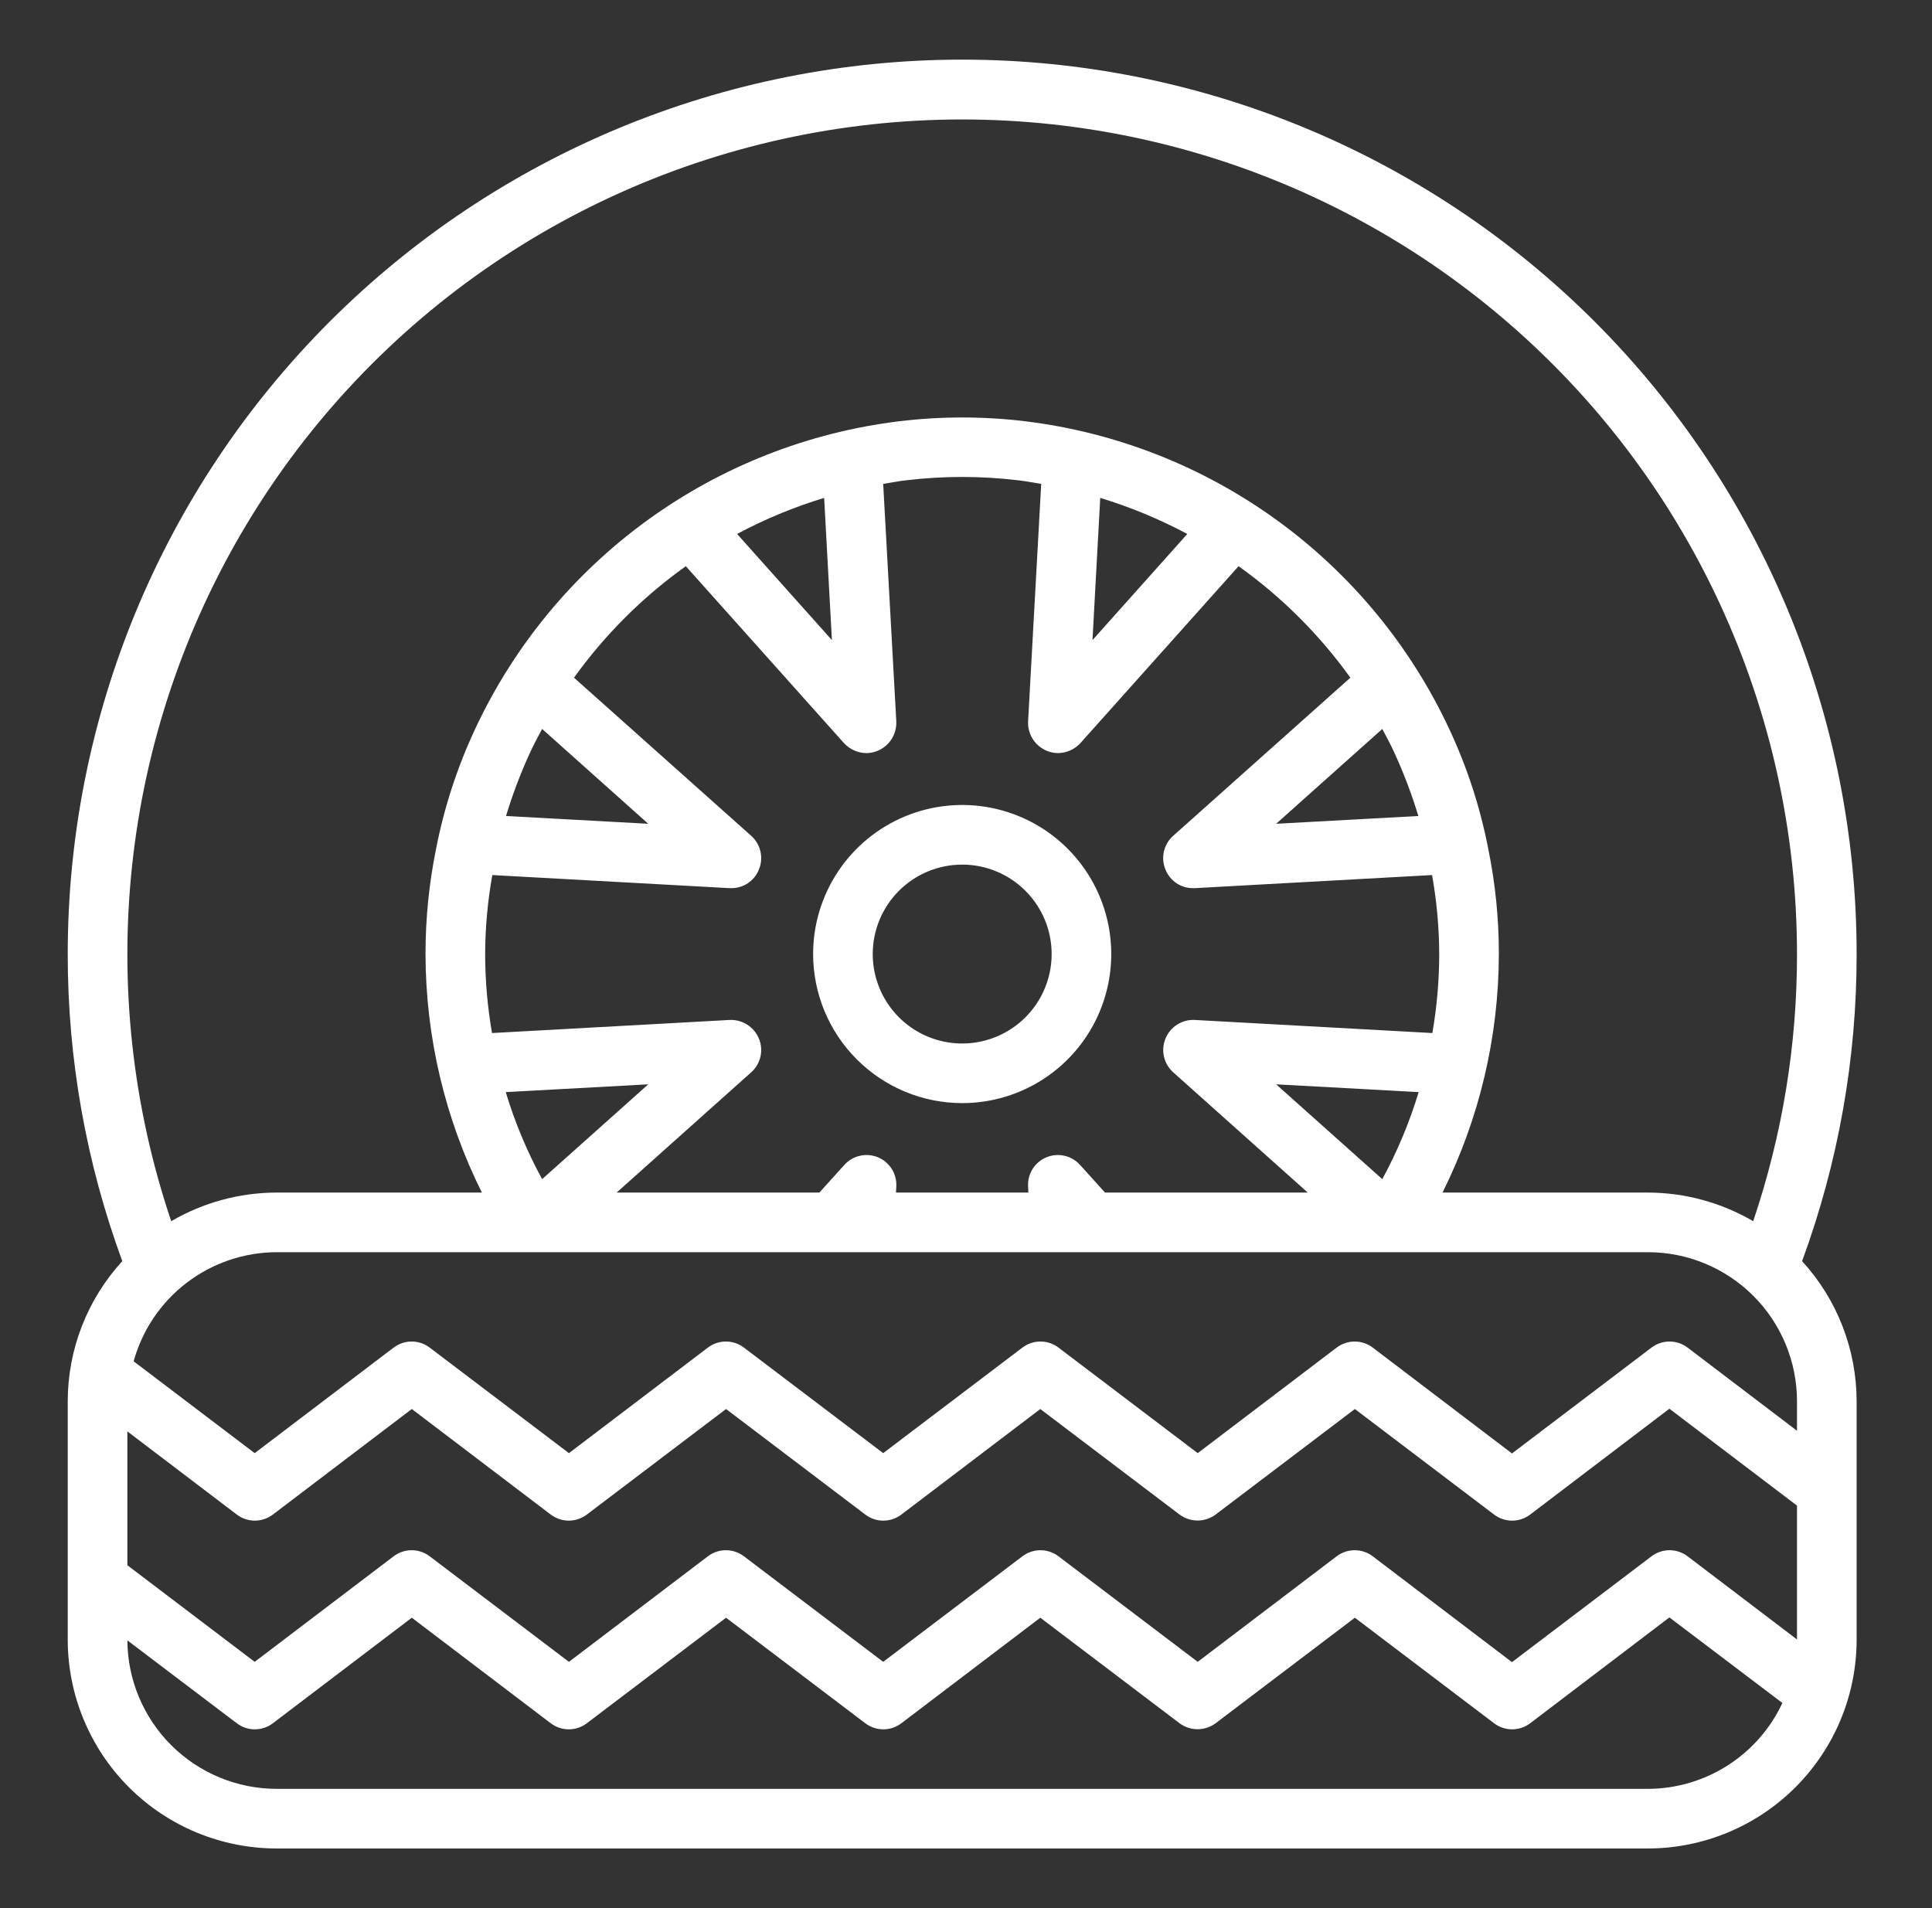 <svg width="81" height="80" viewBox="0 0 81 80" fill="none" xmlns="http://www.w3.org/2000/svg">
<rect x="0" y="0" width="81" height="80" fill="#333333" stroke="none"/>
<path d="M77.84 40C77.84 30.054 73.889 20.516 66.857 13.483C59.824 6.451 50.286 2.5 40.34 2.5C30.395 2.5 20.856 6.451 13.824 13.483C6.791 20.516 2.84 30.054 2.84 40C2.836 44.393 3.61 48.752 5.128 52.875C3.658 54.479 2.842 56.575 2.84 58.75V68.75C2.843 71.07 3.765 73.294 5.406 74.934C7.046 76.575 9.27 77.497 11.59 77.5H69.09C71.41 77.497 73.634 76.575 75.274 74.934C76.915 73.294 77.838 71.07 77.84 68.75V58.75C77.838 56.575 77.022 54.479 75.553 52.875C77.07 48.752 77.845 44.393 77.84 40ZM69.09 75H11.59C9.938 74.996 8.354 74.34 7.183 73.174C6.013 72.008 5.35 70.427 5.34 68.775L9.928 72.25C10.145 72.415 10.411 72.505 10.684 72.505C10.957 72.505 11.223 72.415 11.44 72.25L17.265 67.825L23.09 72.25C23.308 72.415 23.573 72.505 23.846 72.505C24.119 72.505 24.385 72.415 24.603 72.25L30.44 67.825L36.278 72.25C36.495 72.415 36.761 72.505 37.034 72.505C37.307 72.505 37.573 72.415 37.79 72.25L43.615 67.825L49.453 72.25C49.671 72.412 49.937 72.5 50.209 72.5C50.481 72.5 50.746 72.412 50.965 72.25L56.803 67.825L62.64 72.25C62.858 72.415 63.123 72.505 63.396 72.505C63.669 72.505 63.935 72.415 64.153 72.25L69.99 67.812L74.728 71.4C74.227 72.473 73.43 73.382 72.432 74.019C71.434 74.657 70.275 74.997 69.09 75ZM75.34 68.737L70.753 65.25C70.535 65.085 70.269 64.995 69.996 64.995C69.723 64.995 69.458 65.085 69.24 65.25L63.39 69.688L57.553 65.25C57.335 65.085 57.069 64.995 56.796 64.995C56.523 64.995 56.258 65.085 56.04 65.25L50.215 69.675L44.378 65.25C44.16 65.085 43.895 64.995 43.621 64.995C43.348 64.995 43.083 65.085 42.865 65.25L37.028 69.675L31.19 65.25C30.973 65.085 30.707 64.995 30.434 64.995C30.161 64.995 29.895 65.085 29.678 65.25L23.853 69.675L18.015 65.25C17.798 65.085 17.532 64.995 17.259 64.995C16.986 64.995 16.72 65.085 16.503 65.25L10.678 69.675L5.34 65.625V60.013L9.928 63.5C10.145 63.665 10.411 63.755 10.684 63.755C10.957 63.755 11.223 63.665 11.44 63.5L17.265 59.075L23.09 63.5C23.308 63.665 23.573 63.755 23.846 63.755C24.119 63.755 24.385 63.665 24.603 63.5L30.44 59.075L36.278 63.5C36.495 63.665 36.761 63.755 37.034 63.755C37.307 63.755 37.573 63.665 37.79 63.5L43.615 59.075L49.453 63.5C49.671 63.662 49.937 63.75 50.209 63.75C50.481 63.75 50.746 63.662 50.965 63.5L56.803 59.075L62.64 63.5C62.858 63.665 63.123 63.755 63.396 63.755C63.669 63.755 63.935 63.665 64.153 63.5L69.99 59.062L75.34 63.125V68.737ZM75.34 59.987L70.753 56.5C70.535 56.335 70.269 56.245 69.996 56.245C69.723 56.245 69.458 56.335 69.24 56.5L63.39 60.938L57.553 56.5C57.335 56.335 57.069 56.245 56.796 56.245C56.523 56.245 56.258 56.335 56.04 56.5L50.215 60.925L44.378 56.5C44.16 56.335 43.895 56.245 43.621 56.245C43.348 56.245 43.083 56.335 42.865 56.5L37.028 60.925L31.19 56.5C30.973 56.335 30.707 56.245 30.434 56.245C30.161 56.245 29.895 56.335 29.678 56.5L23.853 60.925L18.015 56.5C17.798 56.335 17.532 56.245 17.259 56.245C16.986 56.245 16.72 56.335 16.503 56.5L10.678 60.925L5.603 57.075C5.965 55.764 6.747 54.607 7.828 53.781C8.909 52.956 10.23 52.505 11.59 52.5H69.09C70.748 52.5 72.337 53.158 73.51 54.331C74.682 55.503 75.34 57.092 75.34 58.75V59.987ZM30.59 37.237H30.665C30.912 37.238 31.154 37.165 31.359 37.027C31.564 36.889 31.723 36.692 31.815 36.462C31.916 36.224 31.94 35.959 31.884 35.706C31.828 35.453 31.695 35.224 31.503 35.05L24.065 28.413C25.361 26.608 26.945 25.029 28.753 23.738L35.39 31.163C35.51 31.291 35.655 31.394 35.816 31.465C35.978 31.536 36.151 31.573 36.328 31.575C36.497 31.573 36.665 31.536 36.821 31.468C36.976 31.399 37.116 31.3 37.233 31.177C37.349 31.053 37.44 30.907 37.499 30.748C37.558 30.589 37.585 30.42 37.578 30.25L37.028 20.288C37.34 20.238 37.665 20.175 37.99 20.137C39.551 19.95 41.129 19.95 42.69 20.137C43.015 20.175 43.34 20.238 43.653 20.288L43.103 30.25C43.095 30.42 43.122 30.589 43.181 30.748C43.24 30.907 43.331 31.053 43.448 31.177C43.564 31.3 43.704 31.399 43.86 31.468C44.015 31.536 44.183 31.573 44.353 31.575C44.529 31.573 44.703 31.536 44.864 31.465C45.025 31.394 45.17 31.291 45.29 31.163L51.928 23.738C53.736 25.029 55.319 26.608 56.615 28.413L49.178 35.05C48.986 35.224 48.852 35.453 48.796 35.706C48.74 35.959 48.764 36.224 48.865 36.462C48.957 36.692 49.116 36.889 49.321 37.027C49.526 37.165 49.768 37.238 50.015 37.237H50.09L60.04 36.688C60.235 37.781 60.336 38.889 60.34 40C60.339 41.11 60.242 42.218 60.053 43.312L50.09 42.763C49.831 42.75 49.575 42.817 49.356 42.956C49.137 43.094 48.966 43.297 48.866 43.536C48.766 43.775 48.743 44.039 48.798 44.292C48.854 44.545 48.987 44.775 49.178 44.95L54.828 50H46.328L45.278 48.837C45.104 48.645 44.875 48.512 44.622 48.456C44.37 48.399 44.106 48.423 43.867 48.523C43.628 48.623 43.426 48.795 43.289 49.015C43.153 49.235 43.087 49.492 43.103 49.75L43.115 50H37.565L37.578 49.75C37.593 49.492 37.528 49.235 37.391 49.015C37.254 48.795 37.052 48.623 36.813 48.523C36.575 48.423 36.311 48.399 36.058 48.456C35.805 48.512 35.576 48.645 35.403 48.837L34.353 50H25.853L31.503 44.95C31.695 44.776 31.828 44.547 31.884 44.294C31.94 44.041 31.916 43.776 31.815 43.538C31.715 43.299 31.543 43.096 31.324 42.958C31.105 42.819 30.849 42.751 30.59 42.763L20.628 43.312C20.438 42.218 20.342 41.11 20.34 40C20.345 38.889 20.445 37.781 20.64 36.688L30.59 37.237ZM21.215 34.212C21.482 33.329 21.808 32.465 22.19 31.625C22.353 31.262 22.54 30.913 22.728 30.562L27.178 34.538L21.215 34.212ZM30.903 22.387C32.067 21.765 33.289 21.259 34.553 20.875L34.878 26.837L30.903 22.387ZM45.803 26.837L46.128 20.875C47.391 21.259 48.613 21.765 49.778 22.387L45.803 26.837ZM57.953 30.562C58.14 30.913 58.328 31.262 58.49 31.625C58.872 32.465 59.198 33.329 59.465 34.212L53.503 34.538L57.953 30.562ZM59.478 45.788C59.095 47.053 58.584 48.276 57.953 49.438L53.503 45.462L59.478 45.788ZM22.728 49.438C22.096 48.276 21.585 47.053 21.203 45.788L27.178 45.462L22.728 49.438ZM73.503 51.2C72.163 50.418 70.641 50.004 69.09 50H60.478C62.026 46.894 62.834 43.471 62.84 40C62.842 38.531 62.695 37.065 62.403 35.625C62.068 33.88 61.517 32.184 60.765 30.575C59.141 27.091 56.658 24.078 53.548 21.819C50.438 19.56 46.805 18.13 42.99 17.663C41.23 17.45 39.45 17.45 37.69 17.663C33.875 18.13 30.242 19.56 27.132 21.819C24.023 24.078 21.539 27.091 19.915 30.575C19.165 32.181 18.615 33.873 18.278 35.612C17.985 37.057 17.839 38.527 17.84 40C17.846 43.471 18.654 46.894 20.203 50H11.59C10.039 50.004 8.517 50.418 7.178 51.2C5.555 46.391 4.997 41.286 5.544 36.24C6.09 31.194 7.728 26.327 10.342 21.977C12.957 17.627 16.487 13.897 20.687 11.047C24.887 8.197 29.657 6.295 34.665 5.472C39.674 4.649 44.801 4.925 49.692 6.281C54.584 7.637 59.121 10.041 62.99 13.326C66.86 16.611 69.969 20.698 72.101 25.304C74.234 29.91 75.339 34.924 75.34 40C75.345 43.809 74.724 47.593 73.503 51.2Z" fill="white"/>
<path d="M40.34 46.25C41.576 46.25 42.785 45.883 43.812 45.197C44.84 44.51 45.641 43.534 46.114 42.392C46.587 41.25 46.711 39.993 46.47 38.781C46.229 37.568 45.634 36.455 44.76 35.581C43.885 34.706 42.772 34.111 41.559 33.87C40.347 33.629 39.09 33.753 37.948 34.226C36.806 34.699 35.83 35.5 35.143 36.528C34.457 37.556 34.09 38.764 34.09 40C34.092 41.657 34.751 43.246 35.923 44.417C37.094 45.589 38.683 46.248 40.34 46.25ZM40.34 36.25C41.082 36.25 41.807 36.47 42.423 36.882C43.04 37.294 43.521 37.88 43.805 38.565C44.089 39.25 44.163 40.004 44.018 40.732C43.873 41.459 43.516 42.127 42.992 42.652C42.467 43.176 41.799 43.533 41.072 43.678C40.344 43.823 39.59 43.748 38.905 43.465C38.22 43.181 37.634 42.7 37.222 42.083C36.81 41.467 36.59 40.742 36.59 40C36.59 39.005 36.985 38.052 37.688 37.348C38.392 36.645 39.346 36.25 40.34 36.25Z" fill="white"/>
</svg>
